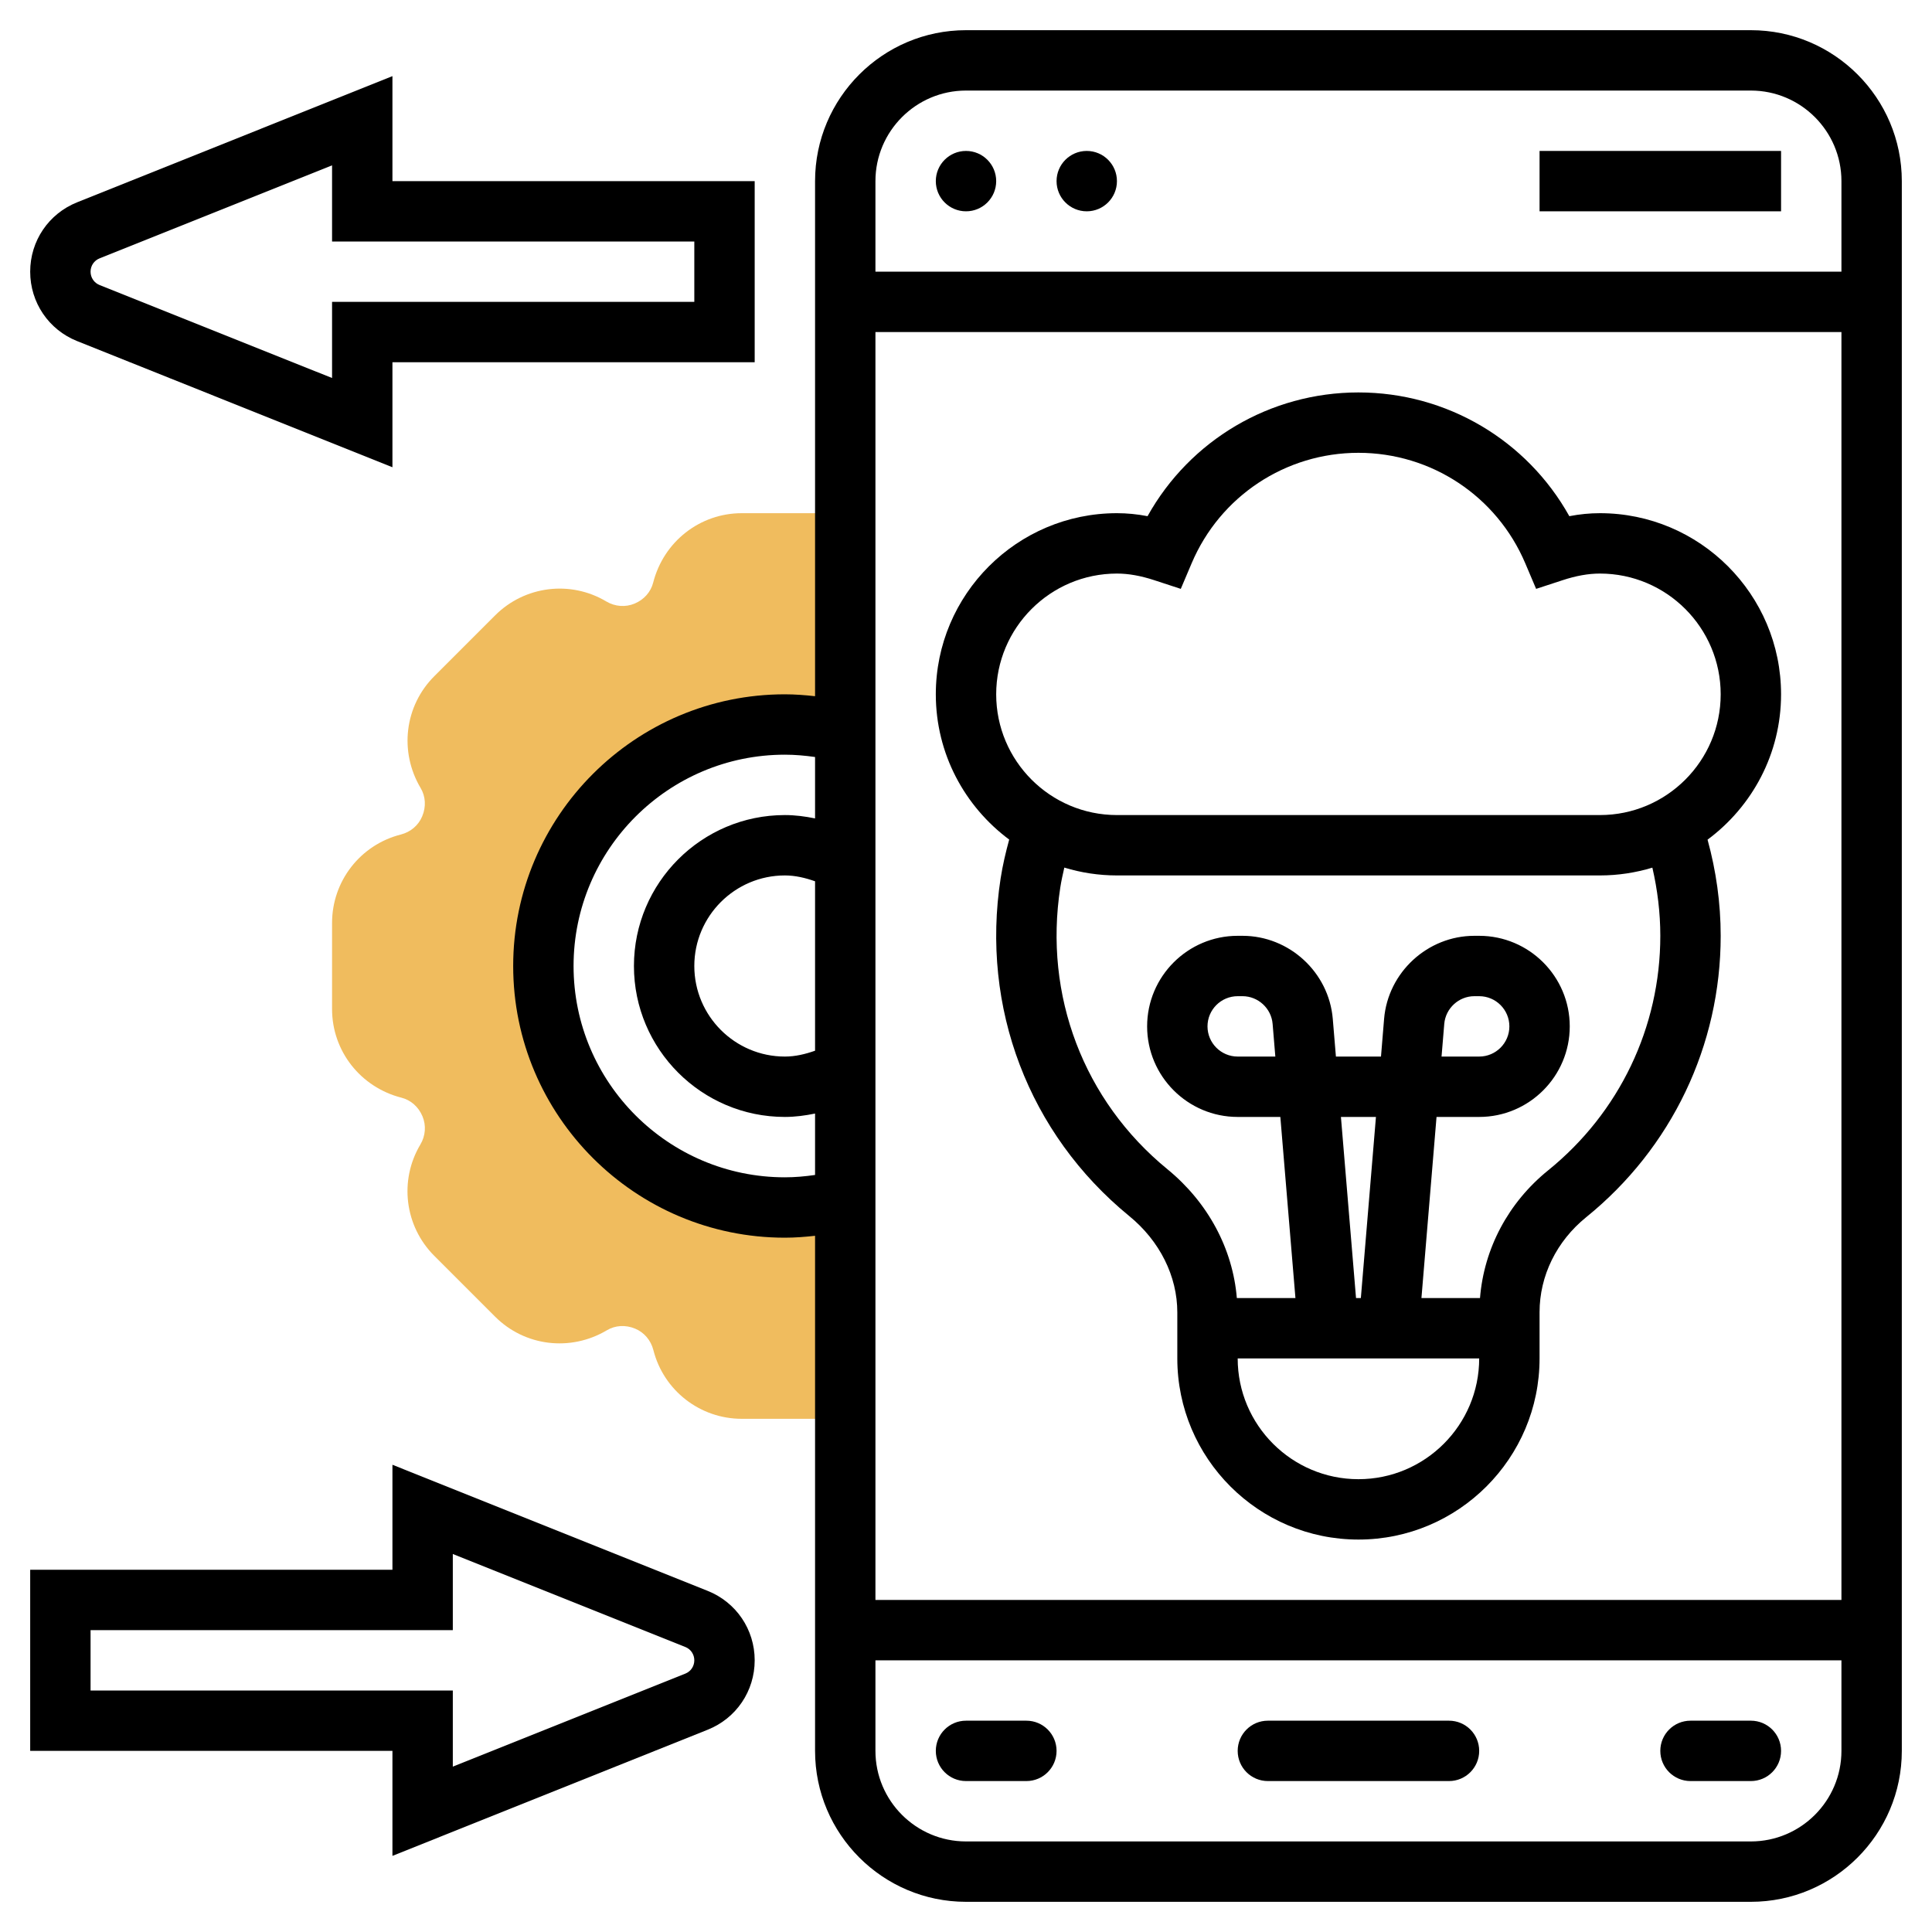 <svg id="Layer_5" enable-background="new 0 0 64 64" height="512" viewBox="0 0 64 64" width="512" xmlns="http://www.w3.org/2000/svg"><g><g><path d="m28 39.748c-.639.164-1.309.252-2 .252-4.418 0-8-3.582-8-8s3.582-8 8-8c.691 0 1.361.088 2 .252v-7.252h-3.427c-1.384 0-2.588.937-2.936 2.301-.078.307-.301.563-.616.694-.299.125-.642.103-.937-.071-1.189-.709-2.704-.517-3.682.461l-2.018 2.018c-.979.979-1.168 2.493-.449 3.703.163.273.186.616.051.936-.123.296-.38.519-.709.603-1.34.34-2.277 1.544-2.277 2.928v2.854c0 1.384.937 2.588 2.301 2.936.306.078.563.301.694.616.126.3.104.643-.071.937-.708 1.189-.518 2.704.46 3.683l2.018 2.018c.979.979 2.493 1.169 3.703.449.273-.163.616-.187.936-.052.296.123.519.381.603.709.34 1.34 1.545 2.277 2.929 2.277h3.427z" fill="#f0bc5e"/></g><g><circle cx="32" cy="6" r="1"/><circle cx="36" cy="6" r="1"/><path d="m56 59h2c.552 0 1-.447 1-1s-.448-1-1-1h-2c-.552 0-1 .447-1 1s.448 1 1 1z"/><path d="m32 59h2c.552 0 1-.447 1-1s-.448-1-1-1h-2c-.552 0-1 .447-1 1s.448 1 1 1z"/><path d="m42 59h6c.552 0 1-.447 1-1s-.448-1-1-1h-6c-.552 0-1 .447-1 1s.448 1 1 1z"/><path d="m51 5h8v2h-8z"/><path d="m33.431 27.812c-.116.424-.217.852-.284 1.286-.661 4.28.931 8.461 4.258 11.183 1.013.827 1.595 1.992 1.595 3.195v1.524c0 3.309 2.691 6 6 6s6-2.691 6-6v-1.53c0-1.207.563-2.354 1.544-3.148 2.832-2.292 4.456-5.689 4.456-9.322 0-1.084-.151-2.151-.435-3.185 1.474-1.094 2.435-2.842 2.435-4.815 0-3.309-2.691-6-6-6-.332 0-.668.032-1.014.099-1.403-2.516-4.059-4.099-6.986-4.099s-5.583 1.583-6.986 4.099c-.346-.067-.682-.099-1.014-.099-3.309 0-6 2.691-6 6 0 1.971.959 3.717 2.431 4.812zm11.569 21.188c-2.206 0-4-1.794-4-4h8c0 2.206-1.794 4-4 4zm-.58-12h1.16l-.5 6h-.16zm6.867 1.767c-1.327 1.073-2.129 2.596-2.26 4.233h-1.94l.5-6h1.413c1.654 0 3-1.346 3-3s-1.346-3-3-3h-.16c-1.548 0-2.861 1.208-2.99 2.751l-.103 1.249h-1.493l-.104-1.249c-.129-1.543-1.442-2.751-2.99-2.751h-.16c-1.654 0-3 1.346-3 3s1.346 3 3 3h1.413l.5 6h-1.941c-.135-1.63-.952-3.165-2.301-4.269-2.773-2.269-4.099-5.756-3.548-9.328.034-.223.084-.443.134-.663.552.168 1.137.26 1.743.26h16c.604 0 1.187-.092 1.737-.258.17.737.263 1.492.263 2.258 0 3.026-1.354 5.857-3.713 7.767zm-3.534-3.767.09-1.083c.044-.515.481-.917.997-.917h.16c.551 0 1 .448 1 1s-.449 1-1 1zm-5.506 0h-1.247c-.551 0-1-.448-1-1s.449-1 1-1h.16c.516 0 .954.402.997.917zm-5.247-16c.382 0 .788.072 1.241.221l.874.286.359-.846c.942-2.224 3.111-3.661 5.526-3.661s4.584 1.437 5.527 3.661l.359.846.874-.286c.452-.149.858-.221 1.24-.221 2.206 0 4 1.794 4 4s-1.794 4-4 4h-16c-2.206 0-4-1.794-4-4s1.794-4 4-4z"/><path d="m58 1h-26c-2.757 0-5 2.243-5 5v17.063c-.332-.037-.665-.063-1-.063-4.962 0-9 4.037-9 9s4.038 9 9 9c.335 0 .668-.026 1-.063v17.063c0 2.757 2.243 5 5 5h26c2.757 0 5-2.243 5-5v-52c0-2.757-2.243-5-5-5zm-31 33.806c-.322.114-.655.194-1 .194-1.654 0-3-1.346-3-3s1.346-3 3-3c.345 0 .678.08 1 .194zm-1 4.194c-3.86 0-7-3.141-7-7s3.14-7 7-7c.336 0 .669.03 1 .077v2.034c-.328-.067-.662-.111-1-.111-2.757 0-5 2.243-5 5s2.243 5 5 5c.338 0 .671-.045 1-.112v2.034c-.331.048-.664.078-1 .078zm35 19c0 1.654-1.346 3-3 3h-26c-1.654 0-3-1.346-3-3v-3h32zm0-5h-32v-42h32zm0-44h-32v-3c0-1.654 1.346-3 3-3h26c1.654 0 3 1.346 3 3z"/><path d="m2.557 11.3 10.443 4.178v-3.478h12v-6h-12v-3.478l-10.441 4.178c-.947.377-1.559 1.28-1.559 2.3s.612 1.923 1.557 2.3zm.743-2.742 7.7-3.08v2.522h12v2h-12v2.522l-7.701-3.08c-.182-.072-.299-.246-.299-.442s.117-.37.3-.442z"/><path d="m23.443 52.7-10.443-4.178v3.478h-12v6h12v3.478l10.441-4.178c.947-.377 1.559-1.28 1.559-2.3s-.612-1.923-1.557-2.3zm-.743 2.742-7.7 3.08v-2.522h-12v-2h12v-2.522l7.701 3.08c.182.072.299.246.299.442s-.117.37-.3.442z"/></g></g></svg>